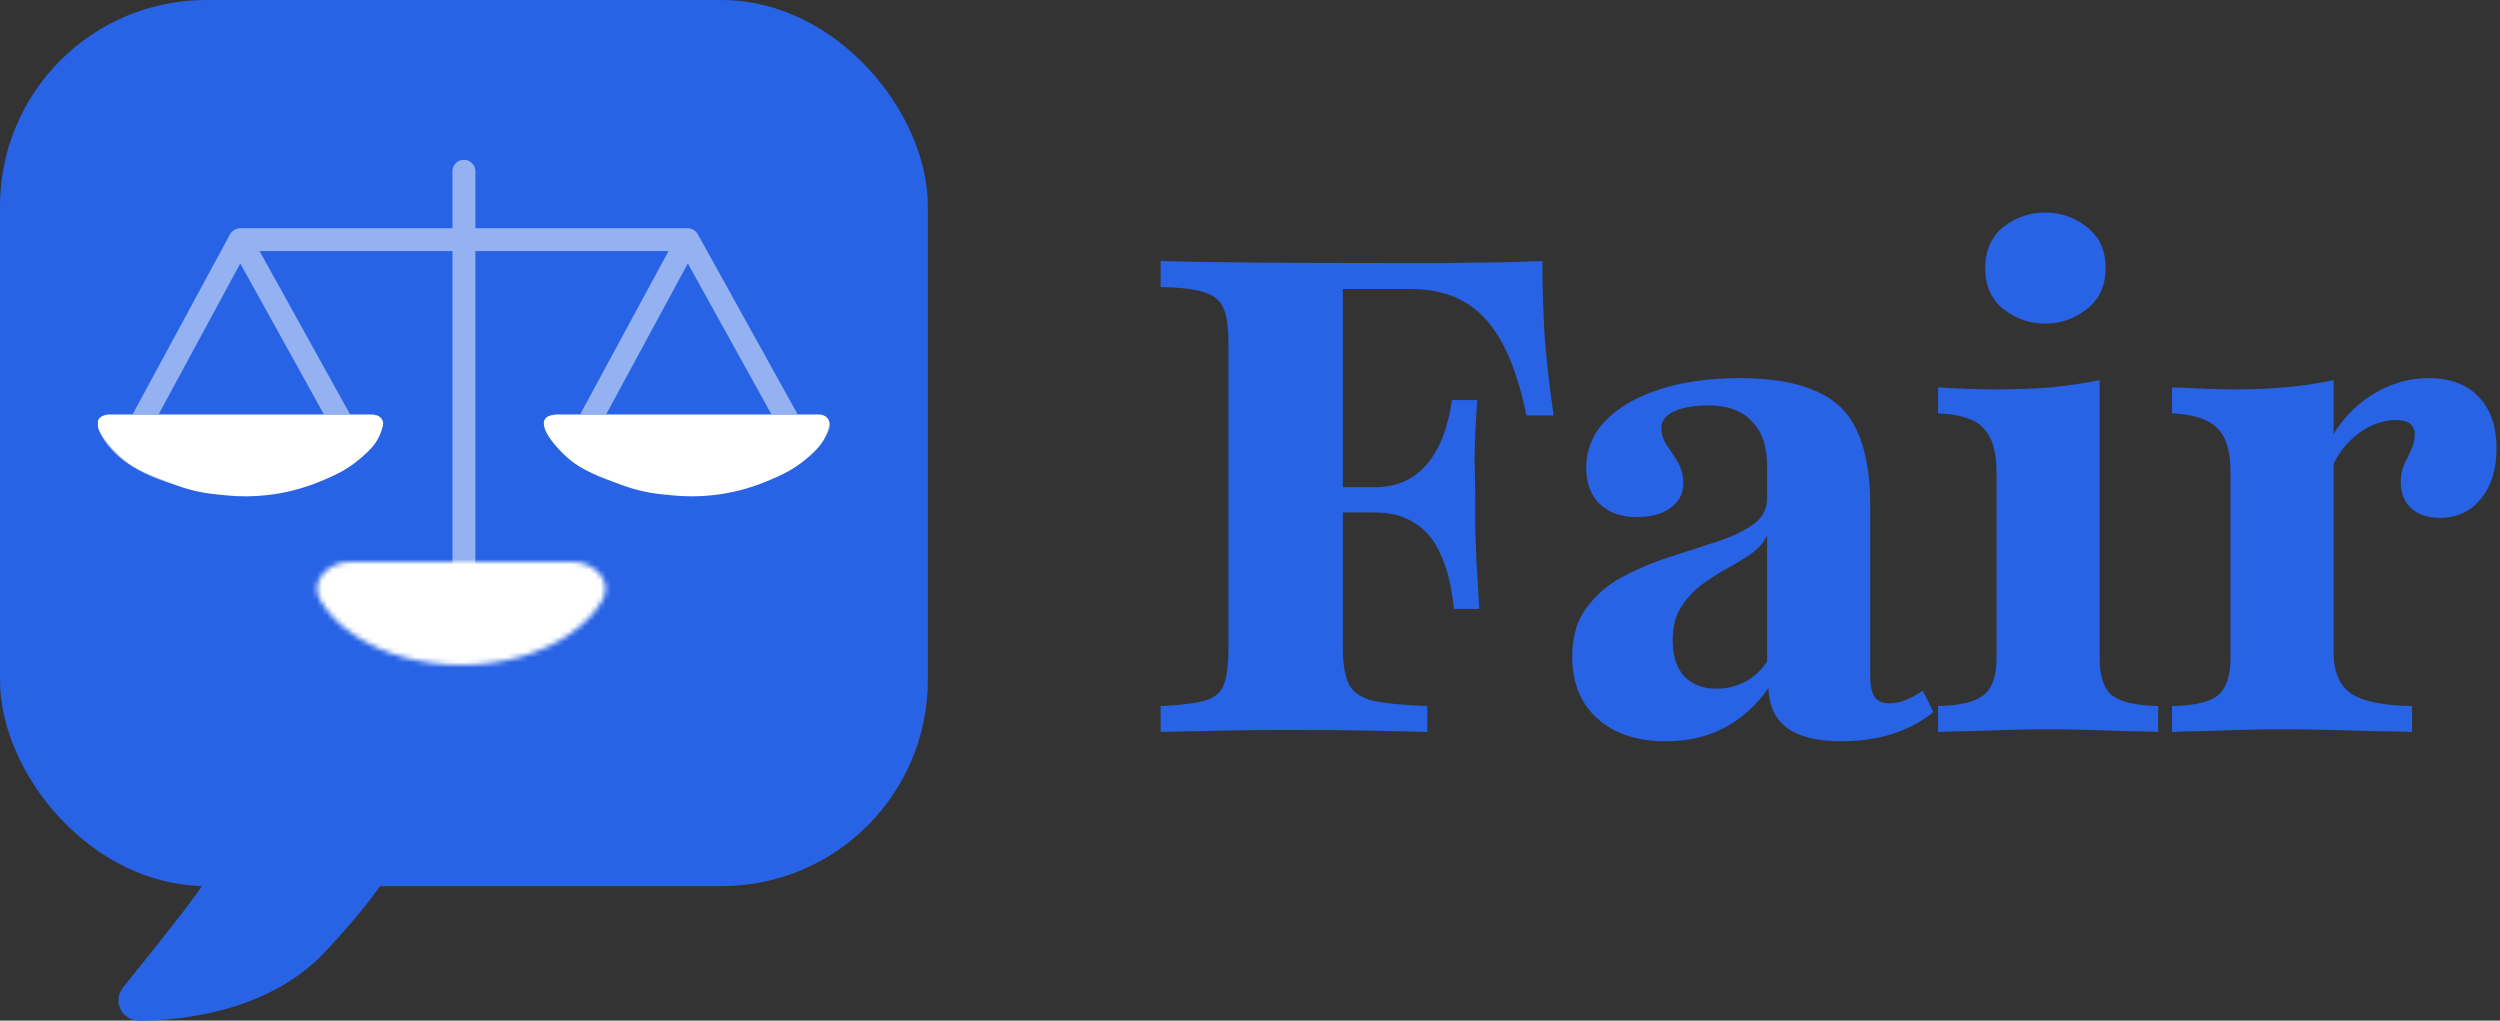<svg width="485" height="198" viewBox="0 0 485 198" fill="none" xmlns="http://www.w3.org/2000/svg">
<rect x="0" y="0" width="485" height="198" fill="#333333" stroke="none"/>
<path d="M225.161 142V136.968C229.032 136.796 231.871 136.452 233.677 135.935C235.57 135.419 236.817 134.387 237.419 132.839C238.022 131.29 238.323 128.968 238.323 125.871V66.774C238.323 63.677 238.022 61.398 237.419 59.935C236.817 58.387 235.57 57.312 233.677 56.71C231.871 56.108 229.032 55.763 225.161 55.677V50.645C234.366 50.903 249.161 51.032 269.548 51.032C273.591 51.032 277.376 51.032 280.903 51.032C284.43 50.946 287.742 50.903 290.839 50.903C293.935 50.817 296.731 50.731 299.226 50.645C299.226 56.151 299.398 61.398 299.742 66.387C300.172 71.29 300.731 76.022 301.419 80.581H296.129C294.925 74.731 293.333 70 291.355 66.387C289.376 62.774 286.925 60.151 284 58.516C281.161 56.882 277.677 56.065 273.548 56.065H260.516V125.871C260.516 128.882 260.903 131.161 261.677 132.71C262.452 134.258 264 135.333 266.323 135.935C268.645 136.452 272.172 136.796 276.903 136.968V142C274.065 141.914 270.366 141.828 265.806 141.742C261.333 141.656 256.043 141.613 249.935 141.613C245.29 141.613 240.86 141.656 236.645 141.742C232.43 141.828 228.602 141.914 225.161 142ZM256.387 99.419V94.516H280.774V99.419H256.387ZM282.065 118.129C281.634 113.828 280.774 110.301 279.484 107.548C278.28 104.796 276.602 102.774 274.452 101.484C272.387 100.108 269.806 99.419 266.71 99.419V94.516C270.839 94.516 274.151 93.097 276.645 90.258C279.226 87.333 280.903 83.118 281.677 77.613H286.581C286.237 82.602 286.065 86.516 286.065 89.355C286.151 92.108 286.194 94.645 286.194 96.968C286.194 98.86 286.194 100.796 286.194 102.774C286.28 104.667 286.366 106.86 286.452 109.355C286.624 111.763 286.796 114.688 286.968 118.129H282.065ZM323.211 143.806C317.619 143.806 313.189 142.344 309.921 139.419C306.652 136.495 305.017 132.495 305.017 127.419C305.017 123.548 305.921 120.409 307.727 118C309.533 115.505 311.856 113.484 314.695 111.935C317.619 110.387 320.673 109.097 323.856 108.065C327.125 107.032 330.179 106.043 333.017 105.097C335.942 104.151 338.308 103.032 340.114 101.742C341.921 100.452 342.824 98.731 342.824 96.581V90.387C342.824 86.602 341.835 83.72 339.856 81.742C337.964 79.677 335.168 78.645 331.469 78.645C328.716 78.645 326.48 79.032 324.759 79.806C323.125 80.581 322.308 81.656 322.308 83.032C322.308 84.15 322.652 85.269 323.34 86.387C324.114 87.419 324.845 88.538 325.533 89.742C326.222 90.946 326.566 92.28 326.566 93.742C326.566 95.72 325.748 97.312 324.114 98.516C322.48 99.72 320.286 100.323 317.533 100.323C314.523 100.323 312.114 99.462 310.308 97.742C308.587 96.022 307.727 93.699 307.727 90.774C307.727 87.247 308.974 84.194 311.469 81.613C313.964 79.032 317.447 77.011 321.921 75.548C326.394 74.086 331.598 73.355 337.533 73.355C343.555 73.355 348.415 74.172 352.114 75.806C355.899 77.355 358.609 79.936 360.243 83.548C361.964 87.161 362.824 92.022 362.824 98.129V131.161C362.824 133.054 363.125 134.43 363.727 135.29C364.329 136.065 365.275 136.452 366.566 136.452C367.598 136.452 368.63 136.237 369.662 135.806C370.781 135.376 371.899 134.774 373.017 134L375.082 138.129C372.759 140.022 370.093 141.441 367.082 142.387C364.157 143.333 360.845 143.806 357.146 143.806C347.942 143.806 343.254 140.366 343.082 133.484C340.673 136.925 337.791 139.505 334.437 141.226C331.168 142.946 327.426 143.806 323.211 143.806ZM333.017 133.613C334.91 133.613 336.716 133.183 338.437 132.323C340.157 131.462 341.619 130.129 342.824 128.323V103.806C342.222 105.183 341.189 106.387 339.727 107.419C338.351 108.366 336.802 109.312 335.082 110.258C333.361 111.204 331.684 112.28 330.05 113.484C328.501 114.688 327.168 116.151 326.05 117.871C325.017 119.591 324.501 121.699 324.501 124.194C324.501 127.204 325.232 129.527 326.695 131.161C328.243 132.796 330.351 133.613 333.017 133.613ZM375.975 142V136.968C380.19 136.882 383.115 136.194 384.749 134.903C386.47 133.613 387.33 131.204 387.33 127.677V91.548C387.33 87.677 386.513 84.882 384.878 83.161C383.33 81.355 380.362 80.366 375.975 80.194V75.161C377.782 75.247 379.545 75.333 381.265 75.419C383.072 75.505 384.878 75.548 386.685 75.548C390.642 75.548 394.341 75.419 397.782 75.161C401.222 74.817 404.405 74.344 407.33 73.742V127.677C407.33 131.29 408.19 133.742 409.911 135.032C411.631 136.237 414.556 136.882 418.685 136.968V142C417.394 141.914 415.588 141.871 413.265 141.871C411.029 141.785 408.534 141.699 405.782 141.613C403.115 141.527 400.405 141.484 397.653 141.484C393.61 141.484 389.524 141.57 385.394 141.742C381.265 141.828 378.126 141.914 375.975 142ZM396.749 62.774C393.739 62.774 391.029 61.828 388.62 59.935C386.298 58.043 385.136 55.419 385.136 52.065C385.136 48.624 386.298 45.957 388.62 44.065C391.029 42.172 393.739 41.226 396.749 41.226C399.76 41.226 402.47 42.172 404.878 44.065C407.287 45.957 408.491 48.581 408.491 51.935C408.491 55.376 407.287 58.043 404.878 59.935C402.47 61.828 399.76 62.774 396.749 62.774ZM421.361 142V136.968C425.748 136.882 428.716 136.194 430.265 134.903C431.899 133.527 432.716 131.118 432.716 127.677V91.548C432.716 87.505 431.856 84.667 430.136 83.032C428.415 81.312 425.49 80.366 421.361 80.194V75.161C424.114 75.247 426.265 75.333 427.813 75.419C429.447 75.505 431.254 75.548 433.232 75.548C440.802 75.548 447.297 74.946 452.716 73.742V126.516C452.716 130.301 453.834 132.968 456.071 134.516C458.308 136.065 462.265 136.882 467.942 136.968V142C466.308 141.914 464.114 141.871 461.361 141.871C458.609 141.785 455.641 141.699 452.458 141.613C449.275 141.527 446.179 141.484 443.168 141.484C438.781 141.484 434.523 141.57 430.394 141.742C426.351 141.828 423.34 141.914 421.361 142ZM473.361 100.452C471.039 100.452 469.189 99.85 467.813 98.645C466.437 97.355 465.748 95.677 465.748 93.613C465.748 92.323 465.964 91.161 466.394 90.129C466.91 89.097 467.383 88.108 467.813 87.161C468.243 86.215 468.458 85.269 468.458 84.323C468.458 82.43 467.254 81.484 464.845 81.484C463.211 81.484 461.576 81.871 459.942 82.645C458.308 83.419 456.802 84.538 455.426 86C454.136 87.376 453.103 89.011 452.329 90.903L452.071 85.355C454.05 81.656 456.759 78.731 460.2 76.581C463.641 74.43 467.297 73.355 471.168 73.355C475.297 73.355 478.523 74.559 480.845 76.968C483.168 79.376 484.329 82.731 484.329 87.032C484.329 91.075 483.297 94.344 481.232 96.839C479.254 99.247 476.63 100.452 473.361 100.452Z" fill="#2863E5"/>
<rect x="4" y="4" width="172" height="163.91" rx="36" fill="#2863E5" stroke="#2863E5" stroke-width="8"/>
<g clip-path="url(#clip0_720_16002)">
<path d="M160.612 81.297C160.198 80.692 159.513 80.33 158.781 80.33H154.714L135.356 45.417C135.256 45.237 135.132 45.076 134.99 44.933C134.977 44.921 134.961 44.913 134.948 44.901C134.777 44.736 134.579 44.611 134.367 44.509C134.305 44.479 134.245 44.454 134.18 44.43C133.937 44.34 133.683 44.276 133.415 44.276H133.404H92.219V33.219C92.219 31.992 91.226 31 90 31C88.773 31 87.781 31.992 87.781 33.219V44.276H46.587H46.576C46.312 44.277 46.061 44.341 45.821 44.43C45.754 44.455 45.693 44.482 45.63 44.512C45.429 44.609 45.244 44.73 45.079 44.883C45.057 44.905 45.029 44.919 45.007 44.941C44.862 45.088 44.736 45.254 44.635 45.439L35.194 62.885L25.753 80.33H21.218C20.486 80.33 19.802 80.692 19.388 81.297C18.974 81.901 18.885 82.671 19.152 83.353C21.971 90.605 33.253 95.669 46.587 95.669C59.917 95.669 71.199 90.605 74.018 83.353C74.284 82.671 74.196 81.901 73.782 81.297C73.368 80.692 72.683 80.33 71.951 80.33H67.882L50.354 48.713H87.781V113.744H74.551C74.159 113.744 73.773 113.848 73.435 114.045L57.984 123.044C57.117 123.548 56.697 124.571 56.957 125.54C57.219 126.508 58.097 127.18 59.1 127.18H120.895C121.899 127.18 122.776 126.508 123.039 125.54C123.298 124.571 122.878 123.548 122.011 123.044L106.565 114.045C106.227 113.848 105.841 113.744 105.449 113.744H92.219V48.713H129.691L112.581 80.33H108.049C107.316 80.33 106.632 80.692 106.218 81.297C105.804 81.901 105.715 82.671 105.982 83.353C108.801 90.605 120.083 95.669 133.415 95.669C146.747 95.669 158.029 90.605 160.848 83.353C161.115 82.671 161.026 81.901 160.612 81.297ZM46.587 91.231C37.612 91.231 29.385 88.603 25.403 84.768H67.767C63.784 88.603 55.559 91.231 46.587 91.231ZM30.799 80.33L46.611 51.112L62.808 80.33H30.799ZM112.679 122.742H89.999H67.318L75.149 118.181H104.849L112.679 122.742ZM133.439 51.112L149.637 80.33H117.627L133.439 51.112ZM133.415 91.231C124.44 91.231 116.215 88.603 112.233 84.768H154.597C150.615 88.603 142.39 91.231 133.415 91.231Z" fill="white" fill-opacity="0.5"/>
<rect x="49" y="113.09" width="86" height="20" fill="#2863E5"/>
<mask id="path-5-inside-1_720_16002" fill="white">
<path d="M68 109C63.582 109 59.919 112.806 62.205 116.587C63.674 119.016 65.849 121.249 68.64 123.142C74.173 126.893 81.676 129 89.5 129C97.324 129 104.827 126.893 110.36 123.142C113.151 121.249 115.326 119.016 116.795 116.587C119.081 112.806 115.418 109 111 109L89.5 109L68 109Z"/>
</mask>
<path d="M68 109C63.582 109 59.919 112.806 62.205 116.587C63.674 119.016 65.849 121.249 68.64 123.142C74.173 126.893 81.676 129 89.5 129C97.324 129 104.827 126.893 110.36 123.142C113.151 121.249 115.326 119.016 116.795 116.587C119.081 112.806 115.418 109 111 109L89.5 109L68 109Z" fill="white" stroke="white" stroke-width="12" mask="url(#path-5-inside-1_720_16002)"/>
<path d="M72.546 81H21.171C20.4 81 19.502 81.205 19.44 81.974C19.374 82.796 19.848 84.243 22.141 86.69C22.698 87.284 23.216 87.803 23.695 88.255C26.45 90.857 30.252 92.057 33.778 93.443C36.347 94.453 39.043 95.107 41.789 95.386L43.862 95.597C46.498 95.865 49.156 95.851 51.79 95.555C55.27 95.164 58.678 94.284 61.913 92.942L62.682 92.623C64.731 91.772 66.734 90.792 68.492 89.438C69.49 88.67 70.61 87.721 71.577 86.69C72.956 85.217 73.55 83.578 73.806 82.438C73.982 81.654 73.349 81 72.546 81Z" fill="white" stroke="white"/>
<path d="M159.112 81H107.737C106.965 81 106.068 81.205 106.006 81.974C105.939 82.796 106.413 84.243 108.706 86.69C109.263 87.284 109.781 87.803 110.26 88.255C113.015 90.857 116.817 92.057 120.343 93.443C122.913 94.453 125.608 95.107 128.355 95.386L130.427 95.597C133.064 95.865 135.722 95.851 138.355 95.555C141.836 95.164 145.244 94.284 148.479 92.942L149.248 92.623C151.297 91.772 153.3 90.792 155.058 89.438C156.056 88.67 157.176 87.721 158.142 86.69C159.522 85.217 160.116 83.578 160.372 82.438C160.548 81.654 159.915 81 159.112 81Z" fill="white" stroke="white"/>
</g>
<path d="M44.13 161H65L67 170.5L63.5 179.5L44.13 191.5L29 193C29 193 39.248 182.643 41.5 173C42.657 168.046 44.13 161 44.13 161Z" fill="#2863E5"/>
<path d="M44.056 170C44.056 170 41.878 173.5 38.067 178.5C35.1 182.391 28.837 190.187 26.205 193.453C25.697 194.083 26.098 194.996 26.907 194.999C32.678 195.027 50.214 194.1 60.975 182.515C74 168.494 74 165 74 165" stroke="#2863E5" stroke-width="6"/>
<defs>
<clipPath id="clip0_720_16002">
<rect width="142" height="142" fill="white" transform="translate(19 15)"/>
</clipPath>
</defs>
</svg>
